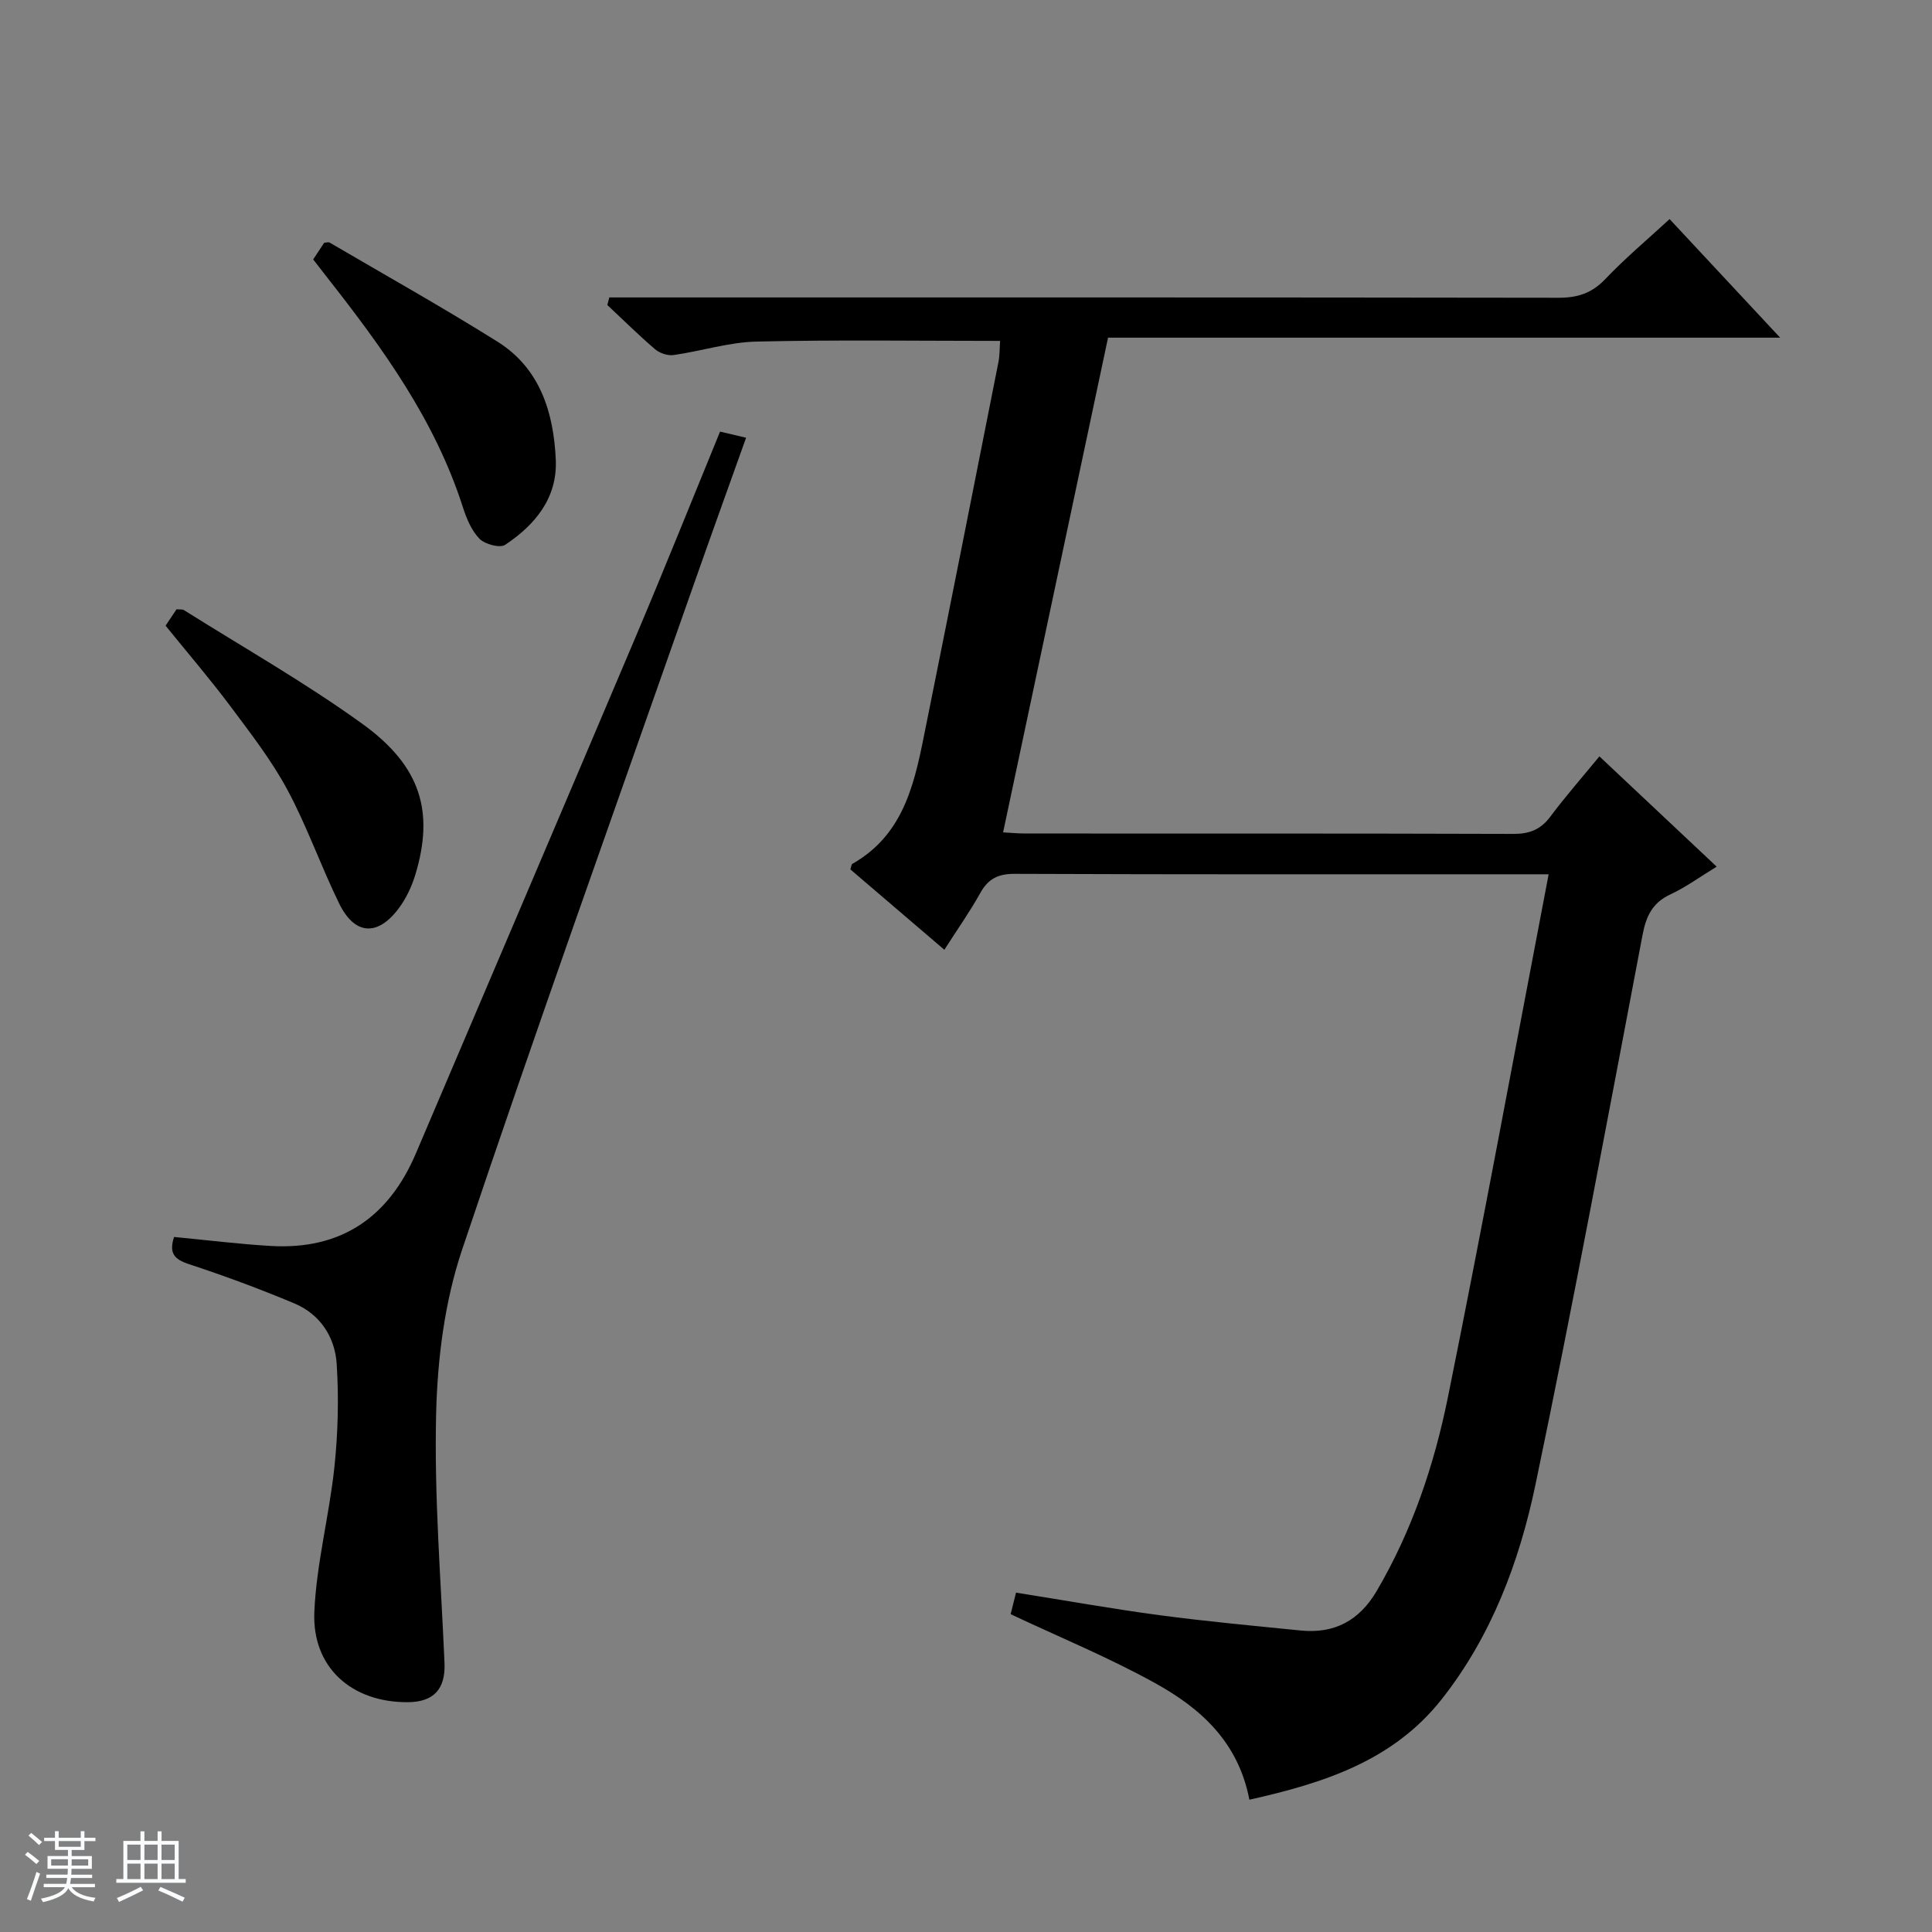 <svg enable-background="new 0 0 400 400" viewBox="0 0 400 400" xmlns="http://www.w3.org/2000/svg"><rect x="0" y="0" width="400" height="400" fill="#808080" stroke="none"/><path d="m5.17 384 .56-.58c.85.61 1.65 1.24 2.4 1.87l-.59.64c-.84-.73-1.63-1.38-2.37-1.93m1.22 9.53-.82-.34c.71-1.76 1.37-3.64 1.98-5.63.24.13.5.25.76.36-.6 1.67-1.24 3.54-1.92 5.61m-.5-13.5.57-.54c.56.44 1.31 1.06 2.26 1.87l-.64.64c-.68-.66-1.41-1.32-2.19-1.97m3.25.46h2.24v-1.36h.77v1.36h4.57v-1.36h.76v1.36h2.28v.69h-2.28v1.84h-2.64v1.26h4.18v2.64h-4.21c0 .45-.02.86-.05 1.21h4.32v.69h-4.38c-.04.34-.1.75-.19 1.22h5.15v.69h-4.82c.87 1.19 2.51 1.92 4.93 2.19-.17.31-.3.57-.37.76-2.77-.49-4.52-1.41-5.26-2.76-.56 1.26-2.3 2.23-5.24 2.9-.12-.24-.26-.48-.43-.72 2.73-.55 4.38-1.34 4.96-2.38h-4.38v-.69h4.65c.1-.38.17-.79.21-1.22h-4.32v-.69h4.4c.03-.34.05-.75.05-1.21h-4.2v-2.64h4.23v-1.26h-2.69v-1.84h-2.24zm1.46 4.46v1.29h3.45c.01-.4.02-.57.01-.53v-.32-.45h-3.46zm1.55-2.59h4.57v-1.19h-4.57zm6.11 2.59h-3.42v.77c-.01.19-.01.37-.02.53h3.44z" fill="#fafbfc"/><path d="m32.63 379.16h.82v1.98h3.54v7.89h1.46v.78h-14.37v-.78h1.46v-7.89h3.54v-1.98h.82v1.98h2.73zm-3.49 11.48.5.73c-1.61.82-3.28 1.63-5 2.41-.13-.27-.28-.55-.44-.82 1.75-.72 3.4-1.49 4.94-2.32m-2.78-5.55h2.73v-3.18h-2.73zm0 3.95h2.73v-3.2h-2.73zm3.54-3.95h2.73v-3.18h-2.73zm0 3.95h2.73v-3.2h-2.73zm7.89 4.68c-1.84-.92-3.51-1.7-5.02-2.32l.45-.73c1.89.8 3.57 1.55 5.04 2.23zm-1.62-11.81h-2.73v3.18h2.73zm-2.73 7.13h2.73v-3.2h-2.73v3.19z" fill="#fafbfc"/><g fill="#000001"><path d="m209.24 334.2c.27-1.06.65-2.59 1.12-4.46 10.09 1.6 19.87 3.35 29.72 4.67 9.71 1.29 19.47 2.19 29.22 3.17 6.99.7 12.14-2.06 15.74-8.2 7.33-12.49 11.89-26.07 14.73-40.08 7.24-35.76 13.84-71.65 20.86-108.29-2.86 0-4.47 0-6.08 0-34.83 0-69.65.05-104.48-.09-3.45-.01-5.48 1.03-7.12 3.98-2.17 3.9-4.77 7.57-7.43 11.74-6.7-5.73-13.12-11.22-19.46-16.64.2-.59.21-1.03.4-1.14 11.15-6.33 13.05-17.61 15.27-28.66 5.05-25.05 10.02-50.13 14.98-75.2.29-1.46.24-2.98.35-4.42-16.88 0-33.66-.25-50.44.14-5.74.13-11.43 1.98-17.17 2.79-1.21.17-2.87-.39-3.82-1.2-3.41-2.92-6.61-6.09-9.89-9.16.14-.52.27-1.04.41-1.57h5.98c63.49 0 126.98-.03 190.47.07 3.93.01 6.91-.89 9.71-3.82 4.1-4.32 8.69-8.16 13.36-12.47 7.55 8.1 14.86 15.93 22.89 24.55-47.15 0-93.21 0-139.15 0-7.28 34.3-14.46 68.15-21.73 102.42 1.45.08 3.05.24 4.66.24 33.66.01 67.32-.03 100.98.08 3.31.01 5.63-.87 7.63-3.54 3.17-4.23 6.66-8.22 10.19-12.51 8.21 7.72 16.07 15.11 24.28 22.83-3.43 2.09-6.37 4.25-9.61 5.76-3.78 1.76-5.03 4.61-5.76 8.49-7.23 37.95-14.25 75.95-22.16 113.76-3.34 15.95-9.11 31.33-19.43 44.4-10.09 12.77-24.47 17.34-39.79 20.77-2.31-12.06-10.21-18.99-19.52-24.14-9.54-5.28-19.69-9.46-29.91-14.27z"/><path d="m36.04 256.1c6.82.65 13.38 1.47 19.96 1.86 14.59.87 24.46-5.9 30.11-19.17 15.23-35.77 30.5-71.52 45.66-107.32 5.88-13.9 11.49-27.91 17.31-42.11 1.87.44 3.39.8 5.39 1.27-3.77 10.57-7.43 20.67-10.99 30.82-16.05 45.75-32.42 91.39-47.83 137.35-3.58 10.68-5.07 22.44-5.35 33.76-.43 17.22.99 34.49 1.73 51.73.23 5.34-2.16 8.09-7.57 8.13-11.61.08-19.88-7.16-19.38-18.71.44-10.04 3.1-19.97 4.16-30.01.74-7.04.92-14.22.47-21.29-.35-5.54-3.38-10.27-8.72-12.53-7.17-3.02-14.5-5.72-21.89-8.16-3.01-.99-4.17-2.26-3.06-5.62z"/><path d="m34.28 129.54c.79-1.18 1.52-2.27 2.27-3.39.62.06 1.18-.05 1.54.17 12.35 7.77 25.09 15 36.9 23.52 12.17 8.77 14.94 18.22 11 31.26-.76 2.5-1.95 5.02-3.53 7.09-4.35 5.73-9.05 5.37-12.23-1.11-3.79-7.74-6.64-15.95-10.71-23.53-3.28-6.11-7.61-11.69-11.78-17.28-4.17-5.58-8.72-10.88-13.46-16.73z"/><path d="m64.84 53.71c.88-1.33 1.61-2.43 2.28-3.45.51-.03.9-.17 1.12-.04 11.6 6.79 23.34 13.37 34.73 20.5 8.86 5.54 11.66 14.69 12.1 24.48.35 7.9-4.28 13.48-10.49 17.6-1.09.72-4.18-.11-5.3-1.25-1.66-1.7-2.7-4.21-3.45-6.55-5.74-17.92-16.53-32.84-27.97-47.4-.92-1.17-1.83-2.35-3.02-3.89z"/></g></svg>